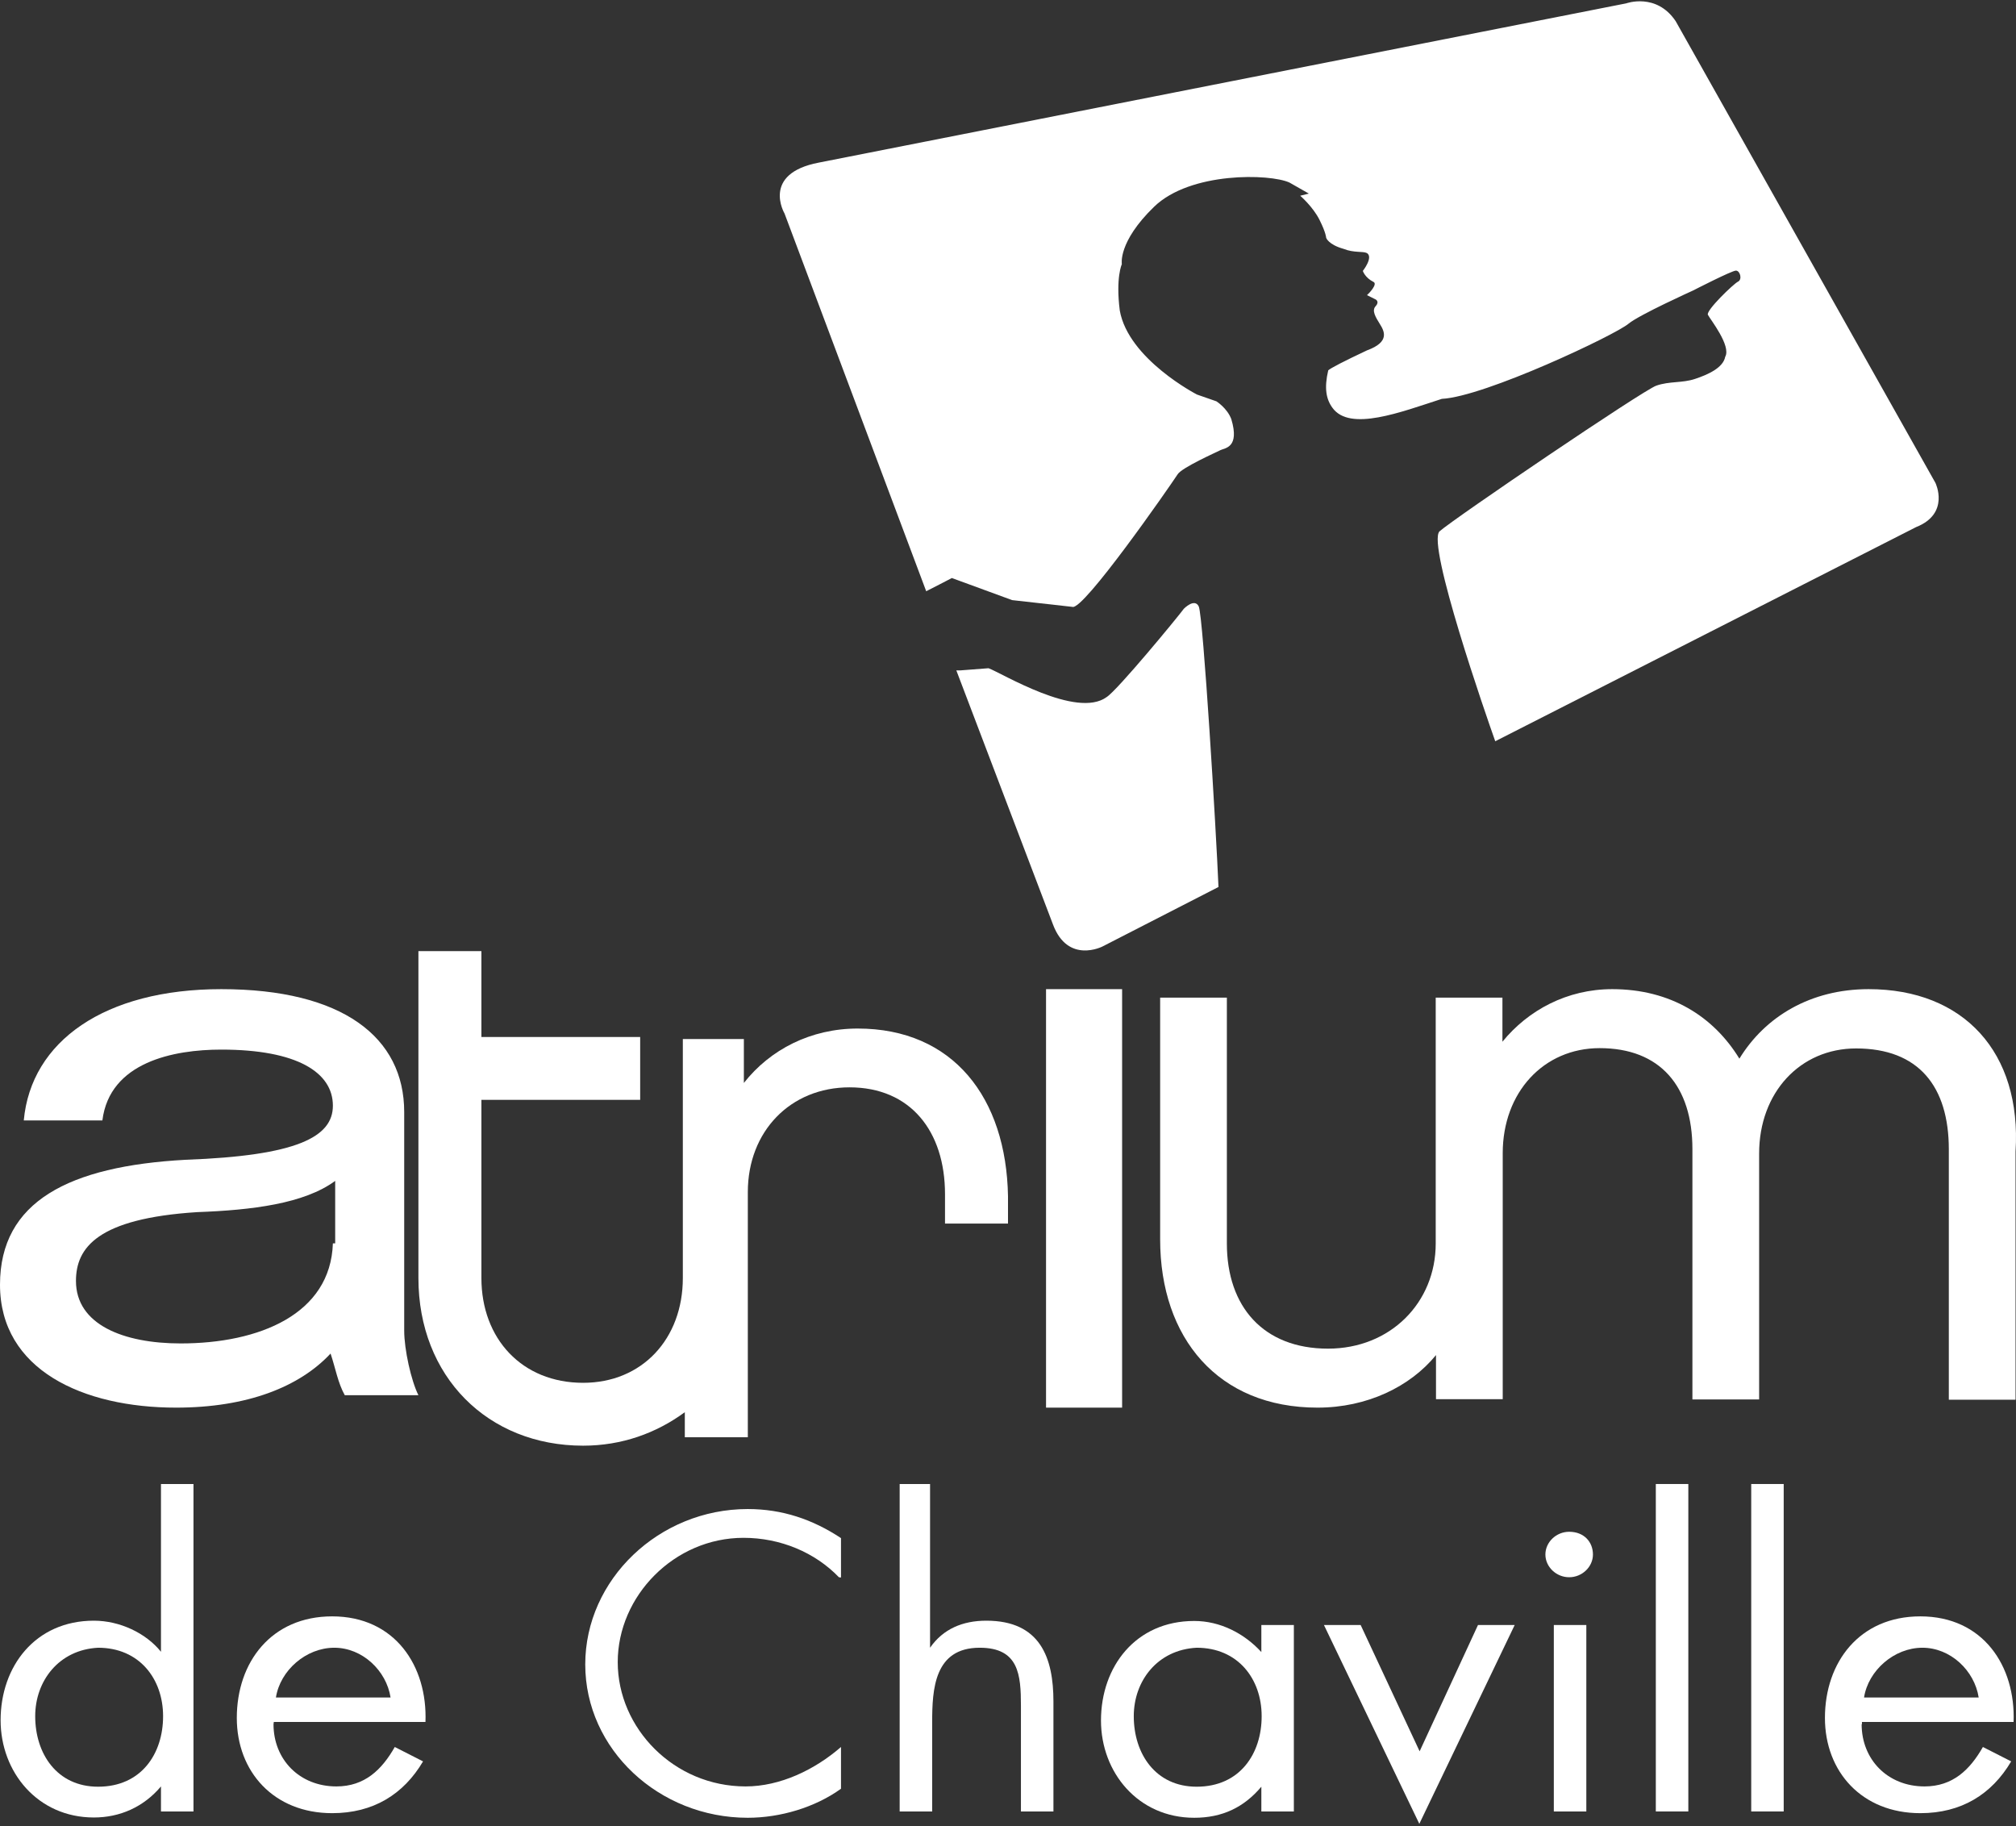<?xml version="1.0" encoding="UTF-8"?>
<svg width="106px" height="96px" viewBox="0 0 106 96" version="1.1" xmlns="http://www.w3.org/2000/svg" xmlns:xlink="http://www.w3.org/1999/xlink">
    <rect x="0" y="0" width="106" height="96" fill="#333333" stroke="none"/>
    <!-- Generator: Sketch 55.2 (78181) - https://sketchapp.com -->
    <title>logo</title>
    <desc>Created with Sketch.</desc>
    <g id="Accueil" stroke="none" stroke-width="1" fill="none" fill-rule="evenodd">
        <g id="Mobile" transform="translate(-20, -112)" fill="#FFFFFF" fill-rule="nonzero">
            <g id="logo" transform="translate(20, 112)">
                <path d="M17.503,65.364 C17.381,69.089 13.631,70.625 9.498,70.625 C6.494,70.625 3.994,69.636 3.994,67.341 C3.994,65.592 5.122,64.057 10.366,63.722 C13.249,63.616 15.992,63.281 17.624,62.08 L17.624,65.364 L17.503,65.364 L17.503,65.364 Z M18.128,73.346 L22,73.346 C21.618,72.586 21.253,70.944 21.253,69.956 L21.253,58.462 C21.253,54.524 18.006,52 11.634,52 C5.504,52 1.632,54.737 1.25,58.903 L5.383,58.903 C5.765,55.831 9.133,55.178 11.634,55.178 C15.627,55.178 17.503,56.379 17.503,58.127 C17.503,59.769 15.627,60.757 9.758,60.97 C3.629,61.305 0,63.16 0,67.538 C0,72.023 4.376,74 9.255,74 C13.006,74 15.749,72.905 17.381,71.157 C17.642,71.932 17.763,72.692 18.128,73.346 Z" id="Shape"></path>
                <path d="M45.098,54.071 C42.632,54.071 40.493,55.172 39.112,56.932 L39.112,54.622 L35.903,54.622 L35.903,65.303 L35.903,67.185 C35.903,70.384 33.764,72.695 30.66,72.695 C27.451,72.695 25.312,70.384 25.312,67.185 L25.312,57.82 L33.66,57.82 L33.66,54.514 L25.312,54.514 L25.312,50 L22,50 L22,67.185 C22,72.358 25.639,76 30.66,76 C32.695,76 34.507,75.342 36.007,74.24 L36.007,75.556 L39.32,75.556 L39.32,62.671 C39.32,59.473 41.563,57.162 44.667,57.162 C47.875,57.162 49.688,59.473 49.688,62.778 L49.688,64.324 L53,64.324 L53,62.885 C52.911,57.713 50.118,54.071 45.098,54.071 Z" id="Path"></path>
                <polygon id="Path" points="59 74 55 74 55 52 59 52"></polygon>
                <path d="M98.252,52 C95.2,52 92.809,53.443 91.456,55.654 C90.103,53.443 87.838,52 84.77,52 C82.395,52 80.349,53.105 78.997,54.763 L78.997,52.445 L75.599,52.445 L75.489,52.445 L75.489,65.372 C75.489,68.473 73.113,70.899 69.825,70.899 C66.427,70.899 64.508,68.688 64.508,65.372 L64.508,52.445 L61,52.445 L61,65.157 C61,70.346 64.052,74 69.275,74 C71.886,74 74.151,72.895 75.504,71.237 L75.504,73.555 L78.902,73.555 L79.012,73.555 L79.012,60.628 C79.012,57.419 81.168,55.101 84.109,55.101 C87.287,55.101 88.986,57.097 88.986,60.413 L88.986,73.57 L92.494,73.57 L92.494,60.643 C92.494,57.435 94.649,55.117 97.591,55.117 C100.879,55.117 102.468,57.112 102.468,60.428 L102.468,73.585 L105.976,73.585 L105.976,60.536 C106.306,55.316 103.238,52 98.252,52 Z" id="Path"></path>
                <g id="Group" transform="translate(41, 0)">
                    <path d="M22.032,31.887 C21.813,31.419 21.248,32 21.248,32 C20.903,32.468 17.751,36.29 17.187,36.645 C15.603,37.806 11.651,35.371 10.977,35.129 L9.503,35.242 C9.503,35.242 9.393,35.242 9.283,35.242 L14.364,48.597 C15.148,50.694 16.967,49.758 16.967,49.758 L23.067,46.629 C22.942,43.613 22.267,32.468 22.032,31.887 Z" id="Path"></path>
                    <path d="M60.765,25.387 L47.106,1.113 C46.087,-0.403 44.503,0.177 44.503,0.177 L2.054,8.548 C-0.988,9.129 0.251,11.226 0.251,11.226 L7.699,31.081 C8.154,30.855 8.609,30.613 9.048,30.387 L12.216,31.548 L15.383,31.903 C15.948,32.129 20.464,25.629 20.919,24.935 C21.138,24.581 22.957,23.774 23.177,23.661 C23.396,23.548 24.196,23.548 23.741,22.032 C23.522,21.452 22.957,21.097 22.957,21.097 L21.938,20.742 C21.938,20.742 18.331,18.887 17.877,16.323 C17.657,14.581 17.986,13.887 17.986,13.887 C17.986,13.887 17.767,12.726 19.68,10.871 C21.593,9.016 25.78,9.129 26.799,9.597 L27.819,10.177 L27.364,10.29 C27.364,10.29 28.038,10.871 28.383,11.565 C28.728,12.258 28.728,12.5 28.728,12.5 C28.728,12.5 28.838,12.855 29.638,13.081 C30.202,13.306 30.657,13.194 30.876,13.306 C31.221,13.532 30.657,14.242 30.657,14.242 C30.657,14.242 30.767,14.597 31.221,14.823 C31.441,14.935 31.002,15.403 30.876,15.516 L31.331,15.742 C31.331,15.742 31.551,15.855 31.331,16.097 C31.112,16.323 31.331,16.677 31.551,17.032 C31.77,17.387 32.115,17.968 30.876,18.419 C29.638,19 28.963,19.355 28.838,19.468 C28.618,20.403 28.728,20.984 29.057,21.435 C29.967,22.71 32.664,21.661 34.812,20.968 C37.07,20.855 43.954,17.597 44.629,17.016 C45.193,16.548 48.016,15.274 48.016,15.274 C48.016,15.274 50.054,14.226 50.274,14.226 C50.494,14.226 50.619,14.694 50.384,14.806 C50.149,14.919 48.69,16.323 48.8,16.548 C48.91,16.774 50.039,18.177 49.71,18.758 C49.6,19.339 48.8,19.694 48.126,19.919 C47.451,20.145 46.777,20.032 46.087,20.274 C45.413,20.5 35.471,27.242 34.687,27.935 C34.013,28.629 37.165,37.694 37.619,38.968 L59.746,27.71 C61.549,27 60.765,25.387 60.765,25.387 Z" id="Path"></path>
                </g>
                <g id="Group" transform="translate(0, 78)">
                    <path d="M8.464,15.913 L8.464,15.913 C7.547,17.002 6.297,17.546 4.936,17.546 C1.978,17.546 0.032,15.156 0.032,12.434 C0.032,9.605 1.851,7.2 4.936,7.2 C6.297,7.2 7.673,7.85 8.464,8.834 L8.464,8.834 L8.464,0.015 L10.173,0.015 L10.173,17.229 L8.464,17.229 L8.464,15.913 Z M1.851,12.222 C1.851,14.188 2.99,15.928 5.158,15.928 C7.436,15.928 8.575,14.188 8.575,12.222 C8.575,10.255 7.325,8.622 5.158,8.622 C3.101,8.728 1.851,10.361 1.851,12.222 Z" id="Shape"></path>
                    <path d="M14.381,12.645 C14.381,14.491 15.742,15.913 17.688,15.913 C19.175,15.913 20.077,15.035 20.757,13.84 L22.244,14.597 C21.216,16.336 19.618,17.319 17.466,17.319 C14.397,17.319 12.451,15.141 12.451,12.313 C12.451,9.378 14.27,6.973 17.466,6.973 C20.773,6.973 22.481,9.59 22.371,12.524 L14.397,12.524 L14.381,12.645 L14.381,12.645 Z M20.536,11.239 C20.314,9.817 19.048,8.622 17.577,8.622 C16.09,8.622 14.729,9.817 14.508,11.239 L20.536,11.239 Z" id="Shape"></path>
                    <path d="M44.109,4.916 C42.859,3.615 41.039,2.844 39.093,2.844 C35.455,2.844 32.48,5.899 32.48,9.378 C32.48,12.857 35.439,15.913 39.204,15.913 C41.024,15.913 42.843,15.035 44.219,13.84 L44.219,16.034 C42.859,17.017 41.024,17.561 39.315,17.561 C34.648,17.561 30.772,13.961 30.772,9.499 C30.772,5.037 34.648,1.331 39.315,1.331 C41.134,1.331 42.732,1.876 44.219,2.859 L44.219,4.931 L44.109,4.916 L44.109,4.916 Z" id="Path"></path>
                    <path d="M48.902,0.015 L48.902,8.622 L48.902,8.622 C49.583,7.639 50.611,7.2 51.861,7.2 C54.709,7.2 55.389,9.166 55.389,11.45 L55.389,17.229 L53.68,17.229 L53.68,11.677 C53.68,10.044 53.57,8.622 51.513,8.622 C49.124,8.622 49.013,10.8 49.013,12.539 L49.013,17.229 L47.304,17.229 L47.304,0.015 L48.902,0.015 Z" id="Path"></path>
                    <path d="M68.03,17.229 L66.321,17.229 L66.321,15.928 L66.321,15.928 C65.404,17.017 64.264,17.561 62.793,17.561 C59.835,17.561 57.889,15.171 57.889,12.449 C57.889,9.62 59.708,7.215 62.793,7.215 C64.154,7.215 65.419,7.866 66.321,8.849 L66.321,8.849 L66.321,7.427 L68.03,7.427 L68.03,17.229 Z M59.613,12.222 C59.613,14.188 60.752,15.928 62.92,15.928 C65.198,15.928 66.337,14.188 66.337,12.222 C66.337,10.255 65.087,8.622 62.92,8.622 C60.863,8.728 59.613,10.361 59.613,12.222 Z" id="Shape"></path>
                    <polygon id="Path" points="74.643 14.067 77.712 7.427 79.642 7.427 74.627 17.879 69.612 7.427 71.542 7.427"></polygon>
                    <path d="M83.756,3.721 C83.756,4.371 83.186,4.916 82.506,4.916 C81.826,4.916 81.256,4.371 81.256,3.721 C81.256,3.071 81.826,2.526 82.506,2.526 C83.297,2.526 83.756,3.071 83.756,3.721 Z M83.408,17.229 L81.699,17.229 L81.699,7.427 L83.408,7.427 L83.408,17.229 Z" id="Shape"></path>
                    <polygon id="Path" points="88.771 17.229 87.062 17.229 87.062 0.015 88.771 0.015"></polygon>
                    <polygon id="Path" points="93.786 17.229 92.078 17.229 92.078 0.015 93.786 0.015"></polygon>
                    <path d="M97.884,12.645 C97.884,14.491 99.244,15.913 101.19,15.913 C102.678,15.913 103.579,15.035 104.26,13.84 L105.747,14.597 C104.719,16.336 103.121,17.319 100.969,17.319 C97.9,17.319 95.954,15.141 95.954,12.313 C95.954,9.378 97.773,6.973 100.969,6.973 C104.276,6.973 105.984,9.59 105.873,12.524 L97.9,12.524 L97.9,12.645 L97.884,12.645 Z M104.038,11.239 C103.817,9.817 102.551,8.622 101.08,8.622 C99.593,8.622 98.232,9.817 98.01,11.239 L104.038,11.239 Z" id="Shape"></path>
                </g>
            </g>
        </g>
    </g>
</svg>